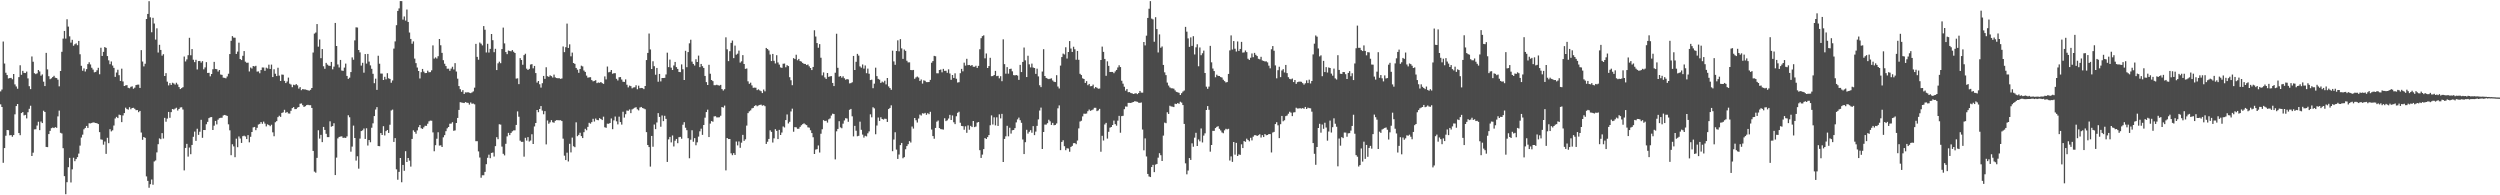 <?xml version="1.0" encoding="UTF-8"?>
<svg xmlns="http://www.w3.org/2000/svg" width="1920" height="150">
  <path d="M0 70.172h1v9.963H0zM1 68.762h1v13.409H1zM2 31.903h1v93.131H2zM3 48.786h1v64.939H3zM4 55.854h1v48.396H4zM5 57.648h1v42.195H5zM6 60.282h1v39.729H6zM7 59.959h1v43.968H7zM8 59.810h1v43.943H8zM9 60.857h1v44.179H9zM10 56.851h1v46.878H10zM11 64.826h1v22.974H11zM12 66.397h1v15.064H12zM13 68.152h1v11.705H13zM14 59.215h1v42.955H14zM15 50.141h1v53.687H15zM16 57.427h1v29.393H16zM17 54.444h1v31.642H17zM18 55.958h1v32.658H18zM19 56.109h1v32.084H19zM20 54.997h1v35.914H20zM21 60.192h1v26.039H21zM22 66.220h1v17.339H22zM23 68.445h1v12.781H23zM24 43.363h1v76.436H24zM25 47.391h1v69.870H25zM26 56.238h1v43.160H26zM27 56.911h1v42.372H27zM28 56.315h1v40.113H28zM29 53.755h1v39.761H29zM30 54.883h1v45.068H30zM31 58.109h1v35.204H31zM32 57.163h1v37.361H32zM33 62.734h1v22.288H33zM34 66.121h1v19.882H34zM35 40.625h1v72.211H35zM36 53.279h1v59.708H36zM37 58.499h1v44.469H37zM38 60.807h1v39.683H38zM39 60.146h1v38.323H39zM40 59.201h1v38.740H40zM41 58.221h1v40.128H41zM42 59.695h1v37.927H42zM43 59.978h1v38.163H43zM44 61.169h1v28.223H44zM45 66.291h1v18.633H45zM46 54.506h1v47.476H46zM47 39.798h1v62.684H47zM48 29.657h1v84.163H48zM49 23.741h1v111.540H49zM50 29.628h1v119.504H50zM51 14.783h1v125.141H51zM52 20.417h1v107.977H52zM53 27.892h1v93.337H53zM54 32.699h1v107.434H54zM55 30.546h1v99.493H55zM56 35.110h1v86.033H56zM57 33.991h1v89.804H57zM58 33.354h1v88.793H58zM59 34.724h1v85.961H59zM60 31.425h1v86.520H60zM61 41.666h1v70.146H61zM62 50.514h1v55.128H62zM63 54.305h1v49.107H63zM64 52.551h1v46.800H64zM65 54.949h1v43.304H65zM66 53.119h1v43.595H66zM67 49.258h1v48.992H67zM68 47.803h1v46.878H68zM69 49.489h1v45.307H69zM70 52.021h1v42.410H70zM71 53.451h1v40.554H71zM72 55.571h1v38.570H72zM73 55.231h1v39.241H73zM74 53.986h1v40.677H74zM75 52.093h1v43.182H75zM76 57.060h1v44.440H76zM77 36.677h1v70.356H77zM78 42.949h1v64.389H78zM79 39.857h1v71.242H79zM80 36.161h1v72.562H80zM81 36.743h1v81.434H81zM82 43.052h1v62.792H82zM83 46.323h1v63.635H83zM84 49.288h1v49.932H84zM85 47.181h1v53.749H85zM86 50.348h1v49.742H86zM87 52.118h1v44.298H87zM88 59.053h1v31.948H88zM89 55.706h1v34.048H89zM90 53.551h1v37.116H90zM91 57.732h1v30.330H91zM92 62.139h1v26.293H92zM93 52.739h1v41.036H93zM94 62.560h1v26.125H94zM95 66.037h1v20.804H95zM96 65.603h1v17.108H96zM97 65.363h1v18.406H97zM98 67.413h1v16.807H98zM99 67.765h1v14.575H99zM100 66.687h1v17.247H100zM101 66.315h1v16.633H101zM102 68.168h1v14.637H102zM103 67.315h1v16.248H103zM104 65.316h1v19.328H104zM105 65.016h1v19.529H105zM106 64.981h1v21.198H106zM107 67.513h1v17.663H107zM108 38.504h1v63.271H108zM109 47.265h1v60.077H109zM110 51.015h1v54.198H110zM111 48.938h1v56.930H111zM112 14.568h1v120.906H112zM113 10.692h1v128.225H113zM114 0.936h1v143.242H114zM115 13.314h1v128.160H115zM116 24.766h1v113.141H116zM117 13.670h1v128.210H117zM118 18.084h1v105.940H118zM119 30.429h1v92.789H119zM120 21.769h1v95.256H120zM121 40.327h1v70.442H121zM122 34.423h1v71.868H122zM123 38.372h1v68.544H123zM124 42.744h1v59.478H124zM125 41.638h1v64.730H125zM126 58.392h1v32.109H126zM127 56.158h1v37.329H127zM128 62.744h1v28.323H128zM129 65.611h1v20.353H129zM130 63.842h1v26.616H130zM131 65.239h1v20.863H131zM132 63.519h1v20.190H132zM133 64.104h1v20.010H133zM134 64.996h1v18.435H134zM135 63.547h1v19.201H135zM136 64.851h1v20.034H136zM137 66.848h1v16.880H137zM138 68.406h1v14.122H138zM139 67.689h1v14.695H139zM140 66.953h1v17.161H140zM141 43.393h1v87.497H141zM142 47.215h1v66.422H142zM143 45.596h1v64.894H143zM144 42.406h1v77.863H144zM145 29.011h1v84.311H145zM146 42.469h1v75.966H146zM147 37.679h1v73.640H147zM148 45.884h1v59.196H148zM149 47.714h1v53.368H149zM150 45.937h1v62.270H150zM151 53.330h1v45.528H151zM152 46.905h1v56.669H152zM153 46.820h1v54.367H153zM154 48.065h1v43.943H154zM155 46.935h1v58.920H155zM156 53.227h1v46.605H156zM157 51.786h1v48.100H157zM158 47.742h1v47.694H158zM159 55.993h1v37.611H159zM160 55.910h1v34.817H160zM161 58.641h1v31.415H161zM162 56.836h1v33.061H162zM163 53.202h1v46.651H163zM164 47.497h1v49.024H164zM165 52.918h1v39.957H165zM166 53.152h1v42.404H166zM167 54.926h1v36.996H167zM168 53.785h1v36.984H168zM169 57.230h1v33.257H169zM170 57.490h1v32.949H170zM171 59.654h1v29.023H171zM172 59.801h1v28.471H172zM173 60.149h1v28.440H173zM174 58.729h1v30.326H174zM175 56.639h1v38.835H175zM176 41.498h1v58.587H176zM177 31.321h1v87.859H177zM178 27.734h1v83.073H178zM179 28.902h1v83.516H179zM180 28.980h1v91.726H180zM181 41.420h1v65.084H181zM182 39.605h1v73.433H182zM183 32.785h1v72.031H183zM184 45.298h1v61.088H184zM185 46.134h1v63.643H185zM186 42.878h1v61.723H186zM187 39.216h1v64.975H187zM188 47.380h1v57.451H188zM189 48.220h1v58.588H189zM190 48.134h1v55.656H190zM191 54.860h1v54.462H191zM192 51.869h1v53.190H192zM193 52.627h1v48.766H193zM194 50.698h1v47.154H194zM195 51.051h1v46.409H195zM196 50.520h1v49.487H196zM197 54.967h1v43.189H197zM198 54.854h1v40.778H198zM199 56.255h1v38.857H199zM200 53.786h1v39.946H200zM201 51.811h1v43.291H201zM202 51.867h1v41.518H202zM203 54.383h1v40.565H203zM204 51.973h1v45.096H204zM205 52.577h1v42.934H205zM206 49.670h1v46.379H206zM207 52.940h1v44.002H207zM208 49.603h1v46.205H208zM209 59.208h1v42.405H209zM210 53.221h1v51.408H210zM211 56.606h1v37.294H211zM212 58.409h1v34.618H212zM213 52.004h1v37.946H213zM214 58.087h1v30.800H214zM215 62.143h1v27.598H215zM216 57.248h1v29.504H216zM217 57.419h1v28.872H217zM218 62.130h1v22.176H218zM219 63.774h1v22.857H219zM220 62.550h1v23.392H220zM221 59.621h1v27.510H221zM222 64.243h1v23.004H222zM223 64.923h1v20.155H223zM224 66.979h1v16.089H224zM225 65.079h1v17.187H225zM226 65.458h1v18.361H226zM227 64.584h1v19.178H227zM228 65.554h1v17.063H228zM229 68.047h1v14.144H229zM230 66.928h1v12.716H230zM231 69.266h1v10.213H231zM232 68.399h1v12.419H232zM233 68.678h1v13.467H233zM234 68.729h1v12.808H234zM235 69.003h1v11.750H235zM236 69.337h1v11.171H236zM237 69.638h1v11.169H237zM238 68.974h1v11.811H238zM239 67.569h1v15.320H239zM240 40.322h1v75.610H240zM241 25.809h1v105.969H241zM242 24.991h1v107.633H242zM243 18.474h1v102.780H243zM244 35.853h1v64.182H244zM245 30.301h1v76.123H245zM246 44.720h1v58.849H246zM247 37.685h1v71.492H247zM248 50.873h1v46.625H248zM249 52.843h1v46.927H249zM250 48.259h1v54.514H250zM251 49.601h1v55.704H251zM252 50.443h1v54.864H252zM253 50.583h1v42.610H253zM254 47.545h1v49.727H254zM255 53.249h1v43.567H255zM256 51.146h1v43.531H256zM257 17.615h1v116.848H257zM258 35.324h1v85.710H258zM259 49.510h1v56.784H259zM260 51.795h1v53.370H260zM261 46.039h1v58.793H261zM262 54.157h1v50.558H262zM263 54.421h1v51.474H263zM264 51.913h1v53.822H264zM265 48.864h1v57.088H265zM266 58.300h1v46.474H266zM267 60.582h1v27.918H267zM268 59.663h1v30.399H268zM269 55.372h1v61.127H269zM270 44.081h1v68.532H270zM271 45.882h1v50.587H271zM272 31.017h1v74.963H272zM273 20.980h1v102.384H273zM274 21.160h1v98.854H274zM275 38.388h1v91.155H275zM276 40.227h1v66.200H276zM277 50.368h1v50.283H277zM278 48.213h1v51.888H278zM279 55.833h1v42.897H279zM280 41.530h1v65.194H280zM281 48.863h1v49.622H281zM282 41.438h1v70.331H282zM283 47.301h1v60.254H283zM284 50.207h1v59.054H284zM285 52.831h1v45.283H285zM286 56.655h1v38.044H286zM287 63.878h1v25.277H287zM288 60.442h1v23.682H288zM289 69.000h1v13.296H289zM290 42.815h1v69.338H290zM291 48.929h1v63.377H291zM292 56.459h1v45.756H292zM293 56.545h1v47.111H293zM294 61.434h1v35.506H294zM295 59.007h1v45.037H295zM296 60.919h1v39.774H296zM297 56.222h1v43.607H297zM298 60.126h1v41.943H298zM299 60.615h1v35.206H299zM300 63.550h1v21.304H300zM301 61.820h1v22.373H301zM302 37.318h1v71.708H302zM303 31.819h1v74.291H303zM304 19.347h1v110.725H304zM305 8.389h1v129.648H305zM306 6.465h1v125.520H306zM307 0.841h1v120.506H307zM308 0.895h1v139.084H308zM309 15.072h1v111.588H309zM310 12.644h1v118.513H310zM311 15.844h1v100.258H311zM312 7.324h1v117.102H312zM313 16.853h1v104.509H313zM314 25.009h1v98.354H314zM315 29.903h1v98.068H315zM316 33.578h1v73.111H316zM317 31.794h1v68.306H317zM318 44.999h1v56.260H318zM319 48.495h1v54.211H319zM320 51.841h1v48.281H320zM321 54.529h1v43.154H321zM322 60.270h1v35.708H322zM323 55.453h1v43.062H323zM324 52.957h1v46.087H324zM325 54.994h1v42.808H325zM326 56.159h1v40.384H326zM327 56.063h1v40.592H327zM328 54.289h1v40.759H328zM329 55.477h1v37.717H329zM330 55.395h1v37.245H330zM331 54.006h1v38.724H331zM332 34.844h1v66.845H332zM333 44.991h1v71.180H333zM334 44.089h1v67.442H334zM335 44.966h1v61.559H335zM336 43.166h1v58.437H336zM337 29.952h1v81.894H337zM338 34.740h1v76.888H338zM339 40.587h1v72.334H339zM340 46.212h1v59.266H340zM341 48.965h1v54.812H341zM342 50.753h1v49.986H342zM343 52.787h1v45.796H343zM344 52.715h1v44.796H344zM345 54.354h1v40.659H345zM346 52.678h1v42.253H346zM347 51.234h1v42.616H347zM348 53.366h1v47.069H348zM349 48.461h1v51.675H349zM350 54.919h1v39.522H350zM351 60.422h1v30.165H351zM352 66.118h1v18.326H352zM353 68.514h1v9.978H353zM354 70.510h1v8.236H354zM355 69.243h1v9.704H355zM356 72.134h1v7.041H356zM357 70.918h1v7.447H357zM358 70.993h1v7.865H358zM359 70.806h1v8.188H359zM360 71.238h1v9.086H360zM361 71.535h1v7.142H361zM362 70.971h1v8.680H362zM363 70.178h1v9.355H363zM364 67.320h1v12.807H364zM365 33.691h1v74.736H365zM366 43.678h1v64.751H366zM367 45.855h1v70.415H367zM368 32.673h1v88.338H368zM369 33.541h1v102.955H369zM370 34.854h1v99.767H370zM371 20.020h1v114.592H371zM372 22.819h1v109.175H372zM373 40.269h1v85.850H373zM374 33.652h1v87.523H374zM375 40.356h1v78.417H375zM376 37.553h1v83.967H376zM377 26.136h1v91.297H377zM378 30.865h1v86.284H378zM379 40.101h1v80.100H379zM380 37.477h1v74.760H380zM381 53.813h1v51.579H381zM382 48.635h1v58.251H382zM383 47.349h1v48.088H383zM384 48.554h1v47.123H384zM385 37.688h1v74.920H385zM386 21.202h1v96.901H386zM387 33.313h1v86.017H387zM388 39.962h1v70.453H388zM389 41.556h1v63.197H389zM390 38.813h1v63.239H390zM391 39.103h1v64.674H391zM392 39.440h1v62.647H392zM393 38.447h1v62.400H393zM394 39.717h1v60.426H394zM395 40.706h1v59.372H395zM396 60.373h1v35.598H396zM397 60.179h1v25.372H397zM398 64.602h1v25.075H398zM399 44.657h1v63.353H399zM400 46.068h1v62.910H400zM401 49.719h1v59.191H401zM402 42.340h1v77.981H402zM403 41.254h1v64.588H403zM404 52.751h1v55.233H404zM405 53.736h1v51.592H405zM406 52.872h1v55.805H406zM407 49.536h1v58.376H407zM408 49.278h1v53.849H408zM409 52.488h1v58.089H409zM410 50.630h1v46.497H410zM411 56.129h1v38.353H411zM412 63.424h1v21.050H412zM413 62.183h1v23.991H413zM414 64.699h1v19.037H414zM415 67.277h1v14.170H415zM416 63.917h1v21.006H416zM417 58.310h1v29.431H417zM418 60.594h1v24.773H418zM419 51.655h1v59.252H419zM420 58.533h1v33.981H420zM421 59.014h1v36.005H421zM422 57.832h1v36.128H422zM423 58.454h1v33.795H423zM424 59.520h1v34.373H424zM425 57.301h1v36.951H425zM426 59.456h1v33.308H426zM427 59.953h1v32.309H427zM428 60.129h1v32.199H428zM429 60.034h1v32.364H429zM430 60.595h1v31.740H430zM431 60.286h1v32.700H431zM432 35.664h1v70.847H432zM433 40.017h1v79.530H433zM434 36.262h1v86.673H434zM435 18.121h1v99.132H435zM436 36.832h1v87.195H436zM437 34.025h1v76.400H437zM438 43.283h1v73.749H438zM439 40.410h1v65.251H439zM440 48.368h1v63.989H440zM441 49.049h1v64.008H441zM442 52.176h1v41.796H442zM443 53.488h1v51.092H443zM444 55.924h1v47.668H444zM445 53.000h1v48.961H445zM446 50.438h1v54.104H446zM447 50.972h1v55.078H447zM448 54.188h1v47.361H448zM449 55.240h1v43.658H449zM450 58.059h1v42.001H450zM451 59.670h1v37.786H451zM452 59.402h1v34.906H452zM453 59.311h1v35.666H453zM454 61.510h1v32.269H454zM455 62.469h1v28.774H455zM456 62.116h1v31.240H456zM457 61.613h1v29.402H457zM458 63.828h1v28.299H458zM459 63.331h1v29.020H459zM460 63.577h1v27.163H460zM461 62.975h1v28.408H461zM462 63.845h1v28.359H462zM463 64.391h1v25.214H463zM464 58.679h1v39.053H464zM465 60.996h1v37.154H465zM466 51.073h1v43.895H466zM467 55.541h1v39.530H467zM468 55.206h1v39.275H468zM469 53.765h1v37.199H469zM470 56.635h1v42.589H470zM471 56.208h1v36.253H471zM472 56.194h1v33.306H472zM473 60.530h1v32.635H473zM474 61.779h1v33.772H474zM475 59.341h1v30.240H475zM476 59.177h1v34.566H476zM477 61.095h1v34.599H477zM478 62.771h1v23.055H478zM479 62.931h1v27.372H479zM480 60.977h1v26.711H480zM481 65.085h1v19.814H481zM482 67.124h1v17.985H482zM483 65.745h1v18.322H483zM484 66.132h1v20.747H484zM485 67.823h1v16.218H485zM486 67.172h1v16.258H486zM487 67.000h1v15.728H487zM488 65.479h1v16.826H488zM489 68.552h1v15.399H489zM490 65.781h1v19.018H490zM491 67.756h1v14.853H491zM492 67.536h1v14.611H492zM493 67.703h1v15.293H493zM494 68.460h1v14.877H494zM495 66.027h1v17.912H495zM496 46.148h1v55.307H496zM497 40.664h1v70.680H497zM498 25.772h1v87.170H498zM499 37.970h1v89.985H499zM500 53.000h1v51.379H500zM501 47.040h1v65.668H501zM502 50.833h1v44.783H502zM503 57.379h1v41.781H503zM504 52.154h1v41.921H504zM505 62.792h1v24.092H505zM506 56.804h1v33.019H506zM507 62.503h1v34.851H507zM508 59.900h1v28.771H508zM509 59.918h1v33.090H509zM510 59.778h1v29.181H510zM511 57.181h1v34.113H511zM512 40.462h1v83.898H512zM513 51.549h1v55.498H513zM514 45.751h1v59.428H514zM515 51.981h1v57.374H515zM516 53.749h1v50.285H516zM517 50.260h1v62.242H517zM518 47.540h1v60.559H518zM519 51.573h1v55.135H519zM520 52.941h1v57.060H520zM521 55.259h1v50.126H521zM522 55.382h1v49.735H522zM523 49.473h1v57.072H523zM524 53.197h1v42.578H524zM525 61.426h1v32.439H525zM526 38.991h1v59.103H526zM527 51.632h1v48.340H527zM528 39.969h1v66.178H528zM529 33.300h1v88.250H529zM530 30.501h1v76.816H530zM531 47.334h1v52.687H531zM532 49.121h1v59.740H532zM533 50.313h1v55.760H533zM534 45.532h1v66.013H534zM535 47.609h1v61.720H535zM536 42.699h1v62.200H536zM537 51.551h1v49.288H537zM538 49.125h1v49.669H538zM539 50.853h1v52.710H539zM540 52.176h1v43.842H540zM541 58.337h1v32.040H541zM542 63.087h1v22.994H542zM543 65.271h1v18.947H543zM544 49.754h1v55.506H544zM545 56.639h1v38.300H545zM546 61.452h1v31.548H546zM547 62.291h1v31.180H547zM548 65.439h1v23.954H548zM549 65.448h1v23.781H549zM550 65.101h1v25.057H550zM551 65.504h1v24.675H551zM552 65.743h1v24.324H552zM553 65.183h1v23.687H553zM554 68.396h1v13.802H554zM555 69.541h1v13.073H555zM556 68.491h1v12.635H556zM557 28.682h1v102.178H557zM558 37.900h1v68.064H558zM559 46.946h1v59.846H559zM560 39.325h1v67.420H560zM561 32.920h1v84.847H561zM562 31.103h1v88.092H562zM563 44.637h1v72.970H563zM564 35.003h1v83.981H564zM565 42.007h1v66.695H565zM566 41.209h1v70.453H566zM567 38.882h1v69.765H567zM568 48.095h1v65.404H568zM569 47.120h1v62.427H569zM570 42.328h1v61.265H570zM571 49.162h1v59.020H571zM572 52.887h1v54.107H572zM573 52.594h1v43.872H573zM574 62.479h1v24.403H574zM575 64.349h1v21.175H575zM576 63.479h1v21.287H576zM577 65.578h1v17.653H577zM578 67.430h1v15.422H578zM579 67.256h1v14.184H579zM580 67.362h1v13.405H580zM581 69.212h1v12.379H581zM582 68.611h1v12.402H582zM583 69.451h1v11.136H583zM584 70.062h1v10.292H584zM585 71.494h1v9.674H585zM586 68.774h1v12.000H586zM587 70.125h1v11.458H587zM588 36.825h1v73.708H588zM589 37.627h1v71.246H589zM590 38.750h1v67.945H590zM591 41.870h1v58.219H591zM592 46.886h1v54.370H592zM593 41.422h1v68.059H593zM594 46.701h1v59.550H594zM595 48.756h1v50.490H595zM596 42.415h1v58.077H596zM597 47.972h1v58.834H597zM598 49.600h1v50.135H598zM599 51.754h1v51.927H599zM600 52.106h1v49.677H600zM601 48.927h1v48.210H601zM602 48.791h1v49.123H602zM603 51.637h1v40.575H603zM604 50.053h1v37.865H604zM605 50.737h1v44.096H605zM606 59.285h1v34.272H606zM607 61.622h1v23.968H607zM608 65.456h1v17.996H608zM609 44.623h1v56.552H609zM610 45.385h1v52.277H610zM611 42.053h1v55.761H611zM612 46.294h1v52.608H612zM613 45.257h1v53.599H613zM614 46.901h1v50.529H614zM615 47.303h1v48.908H615zM616 48.347h1v46.963H616zM617 49.062h1v45.632H617zM618 49.078h1v46.467H618zM619 49.972h1v46.109H619zM620 49.508h1v48.307H620zM621 50.957h1v47.113H621zM622 52.203h1v47.854H622zM623 53.809h1v48.407H623zM624 51.399h1v54.034H624zM625 23.246h1v95.037H625zM626 28.079h1v86.831H626zM627 33.071h1v81.440H627zM628 36.684h1v75.018H628zM629 33.919h1v83.249H629zM630 44.357h1v58.362H630zM631 57.929h1v41.355H631zM632 55.612h1v36.632H632zM633 59.446h1v33.547H633zM634 60.628h1v32.071H634zM635 56.068h1v38.097H635zM636 59.047h1v32.613H636zM637 58.614h1v32.309H637zM638 58.473h1v30.230H638zM639 63.699h1v23.582H639zM640 66.107h1v21.492H640zM641 55.882h1v66.529H641zM642 25.899h1v74.966H642zM643 52.069h1v46.933H643zM644 58.858h1v34.245H644zM645 58.376h1v39.442H645zM646 59.668h1v38.818H646zM647 58.555h1v36.435H647zM648 60.117h1v32.414H648zM649 61.223h1v29.559H649zM650 60.730h1v30.322H650zM651 61.010h1v32.519H651zM652 64.052h1v20.265H652zM653 63.839h1v19.815H653zM654 63.186h1v26.150H654zM655 42.940h1v61.829H655zM656 53.779h1v42.889H656zM657 47.464h1v52.940H657zM658 41.374h1v63.275H658zM659 42.707h1v61.578H659zM660 51.013h1v42.410H660zM661 51.991h1v47.717H661zM662 49.512h1v53.861H662zM663 52.675h1v52.981H663zM664 50.263h1v54.013H664zM665 56.240h1v48.493H665zM666 52.705h1v49.683H666zM667 56.606h1v44.296H667zM668 61.467h1v26.337H668zM669 61.168h1v28.943H669zM670 67.725h1v14.660H670zM671 64.273h1v18.971H671zM672 51.978h1v51.142H672zM673 58.477h1v37.950H673zM674 60.577h1v29.715H674zM675 61.162h1v31.718H675zM676 63.690h1v26.367H676zM677 62.661h1v28.732H677zM678 63.346h1v28.507H678zM679 61.983h1v29.175H679zM680 64.843h1v26.423H680zM681 59.917h1v33.745H681zM682 66.364h1v17.405H682zM683 67.649h1v15.222H683zM684 68.979h1v11.917H684zM685 38.912h1v77.188H685zM686 47.157h1v60.024H686zM687 49.775h1v51.805H687zM688 39.151h1v75.763H688zM689 30.957h1v91.084H689zM690 39.419h1v79.281H690zM691 30.078h1v81.361H691zM692 37.152h1v72.621H692zM693 45.201h1v76.332H693zM694 38.044h1v82.634H694zM695 39.044h1v75.592H695zM696 46.661h1v65.531H696zM697 47.901h1v62.851H697zM698 47.847h1v60.543H698zM699 53.785h1v55.677H699zM700 53.916h1v43.275H700zM701 53.722h1v45.053H701zM702 60.540h1v30.070H702zM703 59.425h1v32.962H703zM704 58.752h1v35.374H704zM705 59.525h1v31.526H705zM706 62.171h1v25.852H706zM707 61.038h1v27.715H707zM708 64.209h1v22.756H708zM709 61.696h1v25.601H709zM710 62.066h1v24.593H710zM711 63.060h1v25.112H711zM712 63.099h1v23.847H712zM713 62.987h1v24.693H713zM714 61.323h1v24.541H714zM715 48.189h1v51.284H715zM716 46.897h1v57.624H716zM717 42.899h1v63.630H717zM718 43.221h1v55.057H718zM719 56.243h1v37.192H719zM720 56.303h1v36.279H720zM721 53.762h1v44.576H721zM722 53.399h1v45.772H722zM723 55.569h1v43.761H723zM724 52.892h1v46.649H724zM725 54.437h1v36.415H725zM726 54.331h1v38.682H726zM727 55.909h1v36.528H727zM728 53.240h1v37.813H728zM729 56.441h1v31.763H729zM730 61.274h1v30.905H730zM731 57.587h1v31.104H731zM732 59.852h1v34.031H732zM733 56.340h1v38.991H733zM734 60.459h1v28.834H734zM735 63.410h1v23.227H735zM736 63.148h1v22.647H736zM737 56.201h1v38.057H737zM738 52.895h1v43.804H738zM739 54.792h1v42.126H739zM740 48.137h1v51.479H740zM741 50.405h1v46.624H741zM742 45.137h1v56.838H742zM743 50.037h1v46.248H743zM744 49.877h1v49.779H744zM745 50.524h1v46.139H745zM746 49.936h1v47.645H746zM747 51.246h1v41.696H747zM748 51.316h1v46.332H748zM749 50.483h1v46.699H749zM750 52.150h1v42.023H750zM751 50.603h1v43.116H751zM752 37.848h1v77.516H752zM753 29.318h1v91.958H753zM754 27.743h1v90.967H754zM755 27.128h1v87.392H755zM756 44.819h1v61.194H756zM757 41.065h1v65.684H757zM758 52.199h1v53.137H758zM759 50.737h1v52.985H759zM760 44.385h1v51.805H760zM761 58.521h1v30.117H761zM762 58.434h1v37.197H762zM763 57.602h1v32.491H763zM764 54.437h1v41.855H764zM765 58.495h1v31.604H765zM766 58.217h1v38.519H766zM767 60.145h1v27.664H767zM768 58.525h1v32.402H768zM769 62.355h1v25.092H769zM770 30.191h1v94.208H770zM771 49.276h1v57.443H771zM772 56.575h1v48.136H772zM773 51.572h1v45.036H773zM774 56.577h1v48.125H774zM775 52.995h1v45.092H775zM776 52.737h1v49.884H776zM777 54.795h1v45.228H777zM778 57.724h1v42.102H778zM779 57.888h1v40.538H779zM780 57.579h1v36.414H780zM781 58.039h1v33.662H781zM782 61.343h1v28.967H782zM783 49.814h1v42.516H783zM784 55.335h1v38.989H784zM785 47.583h1v59.527H785zM786 36.500h1v81.828H786zM787 46.359h1v62.834H787zM788 59.200h1v40.501H788zM789 42.797h1v59.789H789zM790 49.417h1v51.813H790zM791 51.787h1v48.228H791zM792 48.853h1v53.072H792zM793 51.865h1v45.005H793zM794 52.210h1v51.576H794zM795 56.740h1v44.326H795zM796 52.750h1v43.926H796zM797 58.658h1v33.058H797zM798 65.461h1v19.439H798zM799 66.941h1v15.707H799zM800 54.925h1v59.505H800zM801 37.803h1v63.555H801zM802 58.379h1v37.322H802zM803 59.836h1v35.850H803zM804 60.358h1v34.242H804zM805 60.758h1v31.185H805zM806 60.480h1v32.713H806zM807 60.157h1v35.785H807zM808 61.790h1v32.571H808zM809 62.776h1v33.410H809zM810 63.002h1v32.941H810zM811 57.740h1v37.097H811zM812 66.482h1v16.735H812zM813 67.958h1v12.969H813zM814 50.379h1v64.919H814zM815 43.833h1v65.151H815zM816 41.180h1v66.556H816zM817 41.815h1v70.460H817zM818 36.288h1v79.057H818zM819 44.944h1v68.936H819zM820 39.928h1v74.158H820zM821 31.547h1v84.976H821zM822 37.294h1v75.546H822zM823 39.874h1v72.128H823zM824 35.907h1v74.093H824zM825 37.852h1v72.021H825zM826 45.866h1v64.893H826zM827 39.131h1v68.787H827zM828 45.951h1v52.647H828zM829 56.698h1v36.639H829zM830 57.656h1v35.060H830zM831 60.155h1v29.221H831zM832 60.695h1v26.602H832zM833 63.687h1v23.724H833zM834 62.331h1v24.887H834zM835 65.417h1v19.997H835zM836 64.455h1v19.655H836zM837 66.227h1v18.920H837zM838 66.098h1v18.553H838zM839 64.991h1v19.115H839zM840 67.881h1v14.886H840zM841 66.819h1v15.953H841zM842 67.410h1v17.928H842zM843 68.163h1v16.602H843zM844 67.990h1v15.622H844zM845 46.058h1v70.458H845zM846 35.777h1v68.542H846zM847 39.859h1v68.065H847zM848 45.281h1v50.332H848zM849 58.238h1v36.123H849zM850 47.087h1v59.333H850zM851 50.611h1v50.620H851zM852 55.292h1v42.778H852zM853 55.221h1v42.304H853zM854 55.251h1v40.750H854zM855 56.205h1v36.425H855zM856 54.818h1v40.530H856zM857 53.685h1v42.817H857zM858 51.810h1v40.842H858zM859 50.106h1v38.891H859zM860 51.485h1v50.467H860zM861 61.983h1v27.187H861zM862 64.237h1v24.702H862zM863 66.624h1v17.221H863zM864 69.615h1v12.164H864zM865 68.406h1v13.503H865zM866 70.799h1v8.201H866zM867 70.729h1v8.254H867zM868 71.481h1v7.604H868zM869 71.657h1v6.967H869zM870 72.169h1v6.166H870zM871 71.838h1v5.872H871zM872 71.586h1v6.323H872zM873 72.304h1v5.902H873zM874 71.473h1v7.386H874zM875 69.838h1v9.162H875zM876 71.124h1v7.592H876zM877 71.159h1v28.329H877zM878 32.237h1v83.193H878zM879 34.845h1v71.452H879zM880 27.373h1v92.796H880zM881 13.754h1v119.842H881zM882 6.685h1v128.818H882zM883 0.854h1v135.130H883zM884 14.283h1v114.022H884zM885 14.898h1v111.734H885zM886 32.040h1v100.138H886zM887 13.204h1v113.204H887zM888 22.324h1v103.555H888zM889 40.278h1v80.805H889zM890 26.426h1v91.247H890zM891 36.662h1v82.556H891zM892 35.706h1v87.922H892zM893 49.847h1v54.300H893zM894 55.537h1v38.644H894zM895 57.678h1v36.921H895zM896 63.432h1v22.793H896zM897 65.667h1v21.857H897zM898 67.147h1v14.050H898zM899 67.778h1v13.967H899zM900 67.857h1v14.057H900zM901 68.077h1v14.126H901zM902 69.449h1v10.229H902zM903 70.563h1v9.358H903zM904 70.877h1v8.262H904zM905 71.291h1v8.436H905zM906 72.951h1v5.188H906zM907 71.580h1v7.230H907zM908 70.304h1v10.363H908zM909 69.513h1v25.643H909zM910 20.628h1v104.815H910zM911 24.341h1v109.536H911zM912 29.493h1v101.481H912zM913 36.007h1v85.380H913zM914 28.716h1v94.129H914zM915 35.214h1v74.876H915zM916 27.811h1v84.883H916zM917 41.820h1v63.920H917zM918 36.328h1v65.674H918zM919 33.974h1v78.166H919zM920 50.886h1v56.211H920zM921 36.476h1v72.042H921zM922 42.408h1v56.270H922zM923 40.883h1v68.535H923zM924 38.883h1v65.266H924zM925 56.074h1v46.344H925zM926 66.553h1v17.928H926zM927 68.194h1v13.243H927zM928 66.529h1v17.797H928zM929 35.224h1v81.279H929zM930 47.850h1v63.504H930zM931 52.622h1v47.858H931zM932 54.566h1v45.920H932zM933 59.347h1v38.991H933zM934 57.335h1v40.088H934zM935 58.258h1v38.649H935zM936 58.369h1v40.544H936zM937 59.199h1v40.977H937zM938 59.572h1v42.159H938zM939 61.251h1v41.108H939zM940 62.327h1v37.761H940zM941 63.309h1v35.620H941zM942 63.016h1v36.350H942zM943 56.772h1v42.127H943zM944 38.709h1v84.578H944zM945 27.211h1v92.903H945zM946 38.040h1v86.254H946zM947 31.539h1v77.502H947zM948 37.435h1v81.357H948zM949 39.564h1v70.161H949zM950 31.846h1v87.971H950zM951 39.107h1v79.450H951zM952 37.557h1v81.358H952zM953 32.131h1v78.725H953zM954 40.382h1v73.315H954zM955 40.239h1v68.083H955zM956 38.744h1v70.159H956zM957 40.024h1v66.476H957zM958 45.087h1v62.454H958zM959 46.019h1v62.537H959zM960 44.326h1v61.494H960zM961 41.060h1v66.786H961zM962 43.915h1v61.043H962zM963 40.627h1v63.188H963zM964 42.084h1v61.758H964zM965 43.037h1v61.430H965zM966 45.137h1v58.686H966zM967 45.591h1v57.537H967zM968 43.627h1v62.001H968zM969 46.423h1v57.376H969zM970 46.778h1v58.510H970zM971 47.220h1v55.728H971zM972 47.098h1v56.773H972zM973 47.935h1v55.739H973zM974 50.435h1v52.485H974zM975 52.491h1v50.534H975zM976 37.840h1v79.262H976zM977 35.398h1v66.374H977zM978 38.945h1v62.313H978zM979 50.247h1v45.056H979zM980 60.166h1v33.677H980zM981 53.912h1v42.333H981zM982 51.251h1v54.815H982zM983 59.254h1v36.133H983zM984 54.134h1v34.915H984zM985 53.095h1v40.063H985zM986 55.669h1v36.720H986zM987 49.887h1v39.287H987zM988 56.162h1v32.574H988zM989 59.280h1v28.063H989zM990 60.551h1v25.250H990zM991 60.923h1v25.610H991zM992 60.312h1v28.894H992zM993 63.052h1v23.323H993zM994 61.450h1v24.709H994zM995 64.387h1v18.361H995zM996 63.071h1v20.283H996zM997 62.701h1v20.604H997zM998 62.655h1v20.445H998zM999 62.798h1v20.616H999zM1000 63.824h1v19.171H1000zM1001 64.999h1v18.584H1001zM1002 63.960h1v18.172H1002zM1003 61.690h1v22.013H1003zM1004 63.789h1v18.921H1004zM1005 61.178h1v21.892H1005zM1006 64.079h1v19.116H1006zM1007 62.218h1v23.553H1007zM1008 41.776h1v68.092H1008zM1009 33.552h1v84.556H1009zM1010 27.248h1v99.313H1010zM1011 28.164h1v84.750H1011zM1012 37.217h1v61.078H1012zM1013 43.321h1v51.765H1013zM1014 42.482h1v59.394H1014zM1015 58.532h1v37.116H1015zM1016 46.763h1v52.165H1016zM1017 55.328h1v38.942H1017zM1018 51.570h1v46.361H1018zM1019 55.691h1v52.360H1019zM1020 51.806h1v49.219H1020zM1021 52.241h1v40.360H1021zM1022 56.512h1v45.262H1022zM1023 58.092h1v39.611H1023zM1024 52.674h1v38.205H1024zM1025 60.212h1v34.802H1025zM1026 61.095h1v36.227H1026zM1027 42.373h1v85.378H1027zM1028 53.708h1v52.704H1028zM1029 56.618h1v55.266H1029zM1030 56.772h1v48.521H1030zM1031 55.315h1v50.765H1031zM1032 55.393h1v46.368H1032zM1033 56.970h1v44.843H1033zM1034 60.693h1v44.335H1034zM1035 56.029h1v46.389H1035zM1036 54.610h1v47.626H1036zM1037 58.516h1v41.790H1037zM1038 56.281h1v40.461H1038zM1039 61.483h1v26.649H1039zM1040 48.752h1v53.966H1040zM1041 37.087h1v82.049H1041zM1042 19.684h1v100.677H1042zM1043 36.687h1v91.237H1043zM1044 36.715h1v90.032H1044zM1045 38.496h1v75.512H1045zM1046 39.238h1v84.863H1046zM1047 34.882h1v73.912H1047zM1048 39.134h1v82.876H1048zM1049 42.506h1v68.808H1049zM1050 40.040h1v80.390H1050zM1051 40.260h1v73.349H1051zM1052 45.113h1v66.891H1052zM1053 49.586h1v64.585H1053zM1054 49.672h1v53.322H1054zM1055 58.850h1v29.154H1055zM1056 61.125h1v28.884H1056zM1057 55.041h1v36.854H1057zM1058 40.088h1v74.341H1058zM1059 59.739h1v41.403H1059zM1060 57.675h1v44.347H1060zM1061 60.180h1v39.244H1061zM1062 62.500h1v36.351H1062zM1063 57.883h1v40.365H1063zM1064 60.239h1v37.629H1064zM1065 59.947h1v39.689H1065zM1066 49.670h1v57.479H1066zM1067 48.221h1v53.397H1067zM1068 55.124h1v41.430H1068zM1069 64.826h1v21.705H1069zM1070 66.572h1v24.969H1070zM1071 48.677h1v50.194H1071zM1072 44.819h1v57.692H1072zM1073 39.909h1v77.259H1073zM1074 38.092h1v73.930H1074zM1075 49.006h1v56.363H1075zM1076 47.798h1v70.727H1076zM1077 44.504h1v61.126H1077zM1078 45.199h1v62.108H1078zM1079 40.328h1v65.897H1079zM1080 49.510h1v54.427H1080zM1081 50.995h1v53.241H1081zM1082 48.739h1v54.663H1082zM1083 49.276h1v55.719H1083zM1084 50.462h1v56.479H1084zM1085 52.200h1v49.115H1085zM1086 51.738h1v44.438H1086zM1087 57.266h1v37.982H1087zM1088 61.499h1v24.743H1088zM1089 64.729h1v19.792H1089zM1090 68.017h1v15.176H1090zM1091 64.776h1v17.866H1091zM1092 66.664h1v15.525H1092zM1093 67.573h1v12.993H1093zM1094 68.474h1v13.844H1094zM1095 66.466h1v15.468H1095zM1096 69.059h1v11.958H1096zM1097 69.673h1v12.145H1097zM1098 68.523h1v13.505H1098zM1099 69.547h1v11.321H1099zM1100 47.979h1v80.559H1100zM1101 21.935h1v105.136H1101zM1102 34.389h1v70.193H1102zM1103 34.585h1v68.789H1103zM1104 22.570h1v86.227H1104zM1105 40.684h1v64.900H1105zM1106 44.404h1v62.452H1106zM1107 47.896h1v62.864H1107zM1108 45.039h1v61.240H1108zM1109 50.146h1v58.203H1109zM1110 44.663h1v58.780H1110zM1111 47.269h1v52.147H1111zM1112 48.863h1v54.903H1112zM1113 51.435h1v46.830H1113zM1114 49.976h1v49.488H1114zM1115 53.090h1v44.002H1115zM1116 54.074h1v40.734H1116zM1117 51.206h1v43.643H1117zM1118 55.181h1v42.942H1118zM1119 53.228h1v38.502H1119zM1120 53.786h1v38.424H1120zM1121 58.499h1v31.443H1121zM1122 67.097h1v21.112H1122zM1123 46.004h1v59.869H1123zM1124 27.090h1v84.345H1124zM1125 36.439h1v58.776H1125zM1126 40.741h1v52.848H1126zM1127 41.593h1v49.948H1127zM1128 41.967h1v50.271H1128zM1129 45.486h1v46.357H1129zM1130 46.296h1v44.146H1130zM1131 46.345h1v45.782H1131zM1132 44.898h1v46.719H1132zM1133 47.411h1v45.583H1133zM1134 48.978h1v43.799H1134zM1135 50.374h1v43.229H1135zM1136 41.808h1v66.679H1136zM1137 23.158h1v96.043H1137zM1138 26.762h1v82.796H1138zM1139 33.756h1v80.395H1139zM1140 33.948h1v81.423H1140zM1141 32.341h1v85.688H1141zM1142 43.215h1v61.036H1142zM1143 56.156h1v44.543H1143zM1144 54.873h1v39.979H1144zM1145 54.701h1v38.620H1145zM1146 59.988h1v33.493H1146zM1147 56.371h1v42.374H1147zM1148 56.705h1v39.476H1148zM1149 57.777h1v34.091H1149zM1150 57.236h1v32.036H1150zM1151 60.467h1v30.148H1151zM1152 62.164h1v27.517H1152zM1153 62.710h1v27.126H1153zM1154 62.518h1v25.906H1154zM1155 63.890h1v21.019H1155zM1156 40.061h1v78.706H1156zM1157 52.515h1v53.975H1157zM1158 52.254h1v50.073H1158zM1159 49.979h1v55.230H1159zM1160 55.059h1v50.947H1160zM1161 57.563h1v43.681H1161zM1162 58.307h1v44.184H1162zM1163 56.467h1v45.598H1163zM1164 56.707h1v48.719H1164zM1165 55.563h1v42.708H1165zM1166 56.229h1v42.502H1166zM1167 59.872h1v32.778H1167zM1168 63.048h1v24.466H1168zM1169 57.192h1v33.052H1169zM1170 28.574h1v92.318H1170zM1171 39.896h1v72.561H1171zM1172 41.313h1v64.890H1172zM1173 46.431h1v64.696H1173zM1174 43.549h1v70.930H1174zM1175 45.128h1v67.355H1175zM1176 44.424h1v70.270H1176zM1177 49.260h1v62.084H1177zM1178 44.038h1v67.344H1178zM1179 50.236h1v61.777H1179zM1180 49.822h1v53.454H1180zM1181 42.616h1v64.441H1181zM1182 52.296h1v51.632H1182zM1183 54.251h1v52.014H1183zM1184 57.078h1v42.651H1184zM1185 54.429h1v37.754H1185zM1186 62.950h1v20.850H1186zM1187 49.944h1v62.077H1187zM1188 59.709h1v41.157H1188zM1189 60.914h1v34.499H1189zM1190 59.639h1v40.994H1190zM1191 60.567h1v36.278H1191zM1192 60.887h1v37.020H1192zM1193 61.497h1v35.283H1193zM1194 61.457h1v34.263H1194zM1195 62.491h1v32.833H1195zM1196 61.875h1v31.380H1196zM1197 60.046h1v33.596H1197zM1198 66.767h1v15.365H1198zM1199 66.952h1v14.818H1199zM1200 45.382h1v53.268H1200zM1201 35.426h1v77.373H1201zM1202 41.448h1v72.943H1202zM1203 32.160h1v78.050H1203zM1204 45.878h1v69.105H1204zM1205 37.559h1v75.397H1205zM1206 44.396h1v61.841H1206zM1207 38.674h1v73.917H1207zM1208 42.409h1v61.383H1208zM1209 43.779h1v61.229H1209zM1210 45.222h1v67.601H1210zM1211 46.733h1v54.716H1211zM1212 49.543h1v55.343H1212zM1213 51.603h1v50.558H1213zM1214 51.825h1v45.724H1214zM1215 54.227h1v37.148H1215zM1216 60.928h1v27.603H1216zM1217 61.923h1v27.801H1217zM1218 64.292h1v20.806H1218zM1219 62.165h1v22.210H1219zM1220 64.520h1v20.207H1220zM1221 64.771h1v21.649H1221zM1222 63.837h1v22.713H1222zM1223 65.223h1v21.610H1223zM1224 65.569h1v21.636H1224zM1225 64.477h1v22.066H1225zM1226 64.788h1v21.891H1226zM1227 64.274h1v22.076H1227zM1228 38.705h1v72.044H1228zM1229 34.444h1v72.163H1229zM1230 46.765h1v56.459H1230zM1231 47.600h1v63.178H1231zM1232 46.103h1v61.876H1232zM1233 44.019h1v70.439H1233zM1234 41.127h1v65.399H1234zM1235 55.939h1v41.537H1235zM1236 53.583h1v42.416H1236zM1237 52.719h1v39.205H1237zM1238 55.117h1v37.914H1238zM1239 56.728h1v36.006H1239zM1240 54.040h1v37.550H1240zM1241 60.123h1v30.179H1241zM1242 60.834h1v30.134H1242zM1243 60.483h1v27.994H1243zM1244 60.662h1v28.533H1244zM1245 60.321h1v31.451H1245zM1246 54.028h1v41.770H1246zM1247 59.920h1v30.356H1247zM1248 63.306h1v21.227H1248zM1249 53.791h1v44.212H1249zM1250 44.114h1v60.397H1250zM1251 48.071h1v51.812H1251zM1252 46.894h1v51.050H1252zM1253 49.572h1v47.868H1253zM1254 48.753h1v47.340H1254zM1255 51.238h1v40.893H1255zM1256 52.749h1v39.681H1256zM1257 53.651h1v37.694H1257zM1258 54.254h1v37.154H1258zM1259 54.207h1v37.497H1259zM1260 53.829h1v39.249H1260zM1261 52.814h1v39.490H1261zM1262 53.354h1v40.926H1262zM1263 52.683h1v40.773H1263zM1264 34.702h1v76.945H1264zM1265 31.458h1v84.345H1265zM1266 27.117h1v93.560H1266zM1267 31.662h1v79.885H1267zM1268 45.007h1v57.633H1268zM1269 41.272h1v63.395H1269zM1270 52.484h1v47.206H1270zM1271 53.030h1v47.292H1271zM1272 47.897h1v43.285H1272zM1273 60.696h1v27.544H1273zM1274 57.610h1v36.938H1274zM1275 60.056h1v29.871H1275zM1276 58.199h1v37.305H1276zM1277 61.286h1v25.937H1277zM1278 59.218h1v35.305H1278zM1279 60.469h1v27.667H1279zM1280 63.660h1v24.454H1280zM1281 62.230h1v28.051H1281zM1282 31.351h1v92.944H1282zM1283 46.439h1v68.661H1283zM1284 52.884h1v56.012H1284zM1285 40.155h1v72.276H1285zM1286 46.416h1v55.718H1286zM1287 52.762h1v53.772H1287zM1288 56.389h1v49.420H1288zM1289 55.940h1v49.147H1289zM1290 55.575h1v45.470H1290zM1291 54.092h1v45.423H1291zM1292 56.943h1v43.101H1292zM1293 49.530h1v51.863H1293zM1294 52.438h1v45.530H1294zM1295 60.988h1v26.566H1295zM1296 57.250h1v34.843H1296zM1297 37.569h1v84.095H1297zM1298 33.674h1v75.536H1298zM1299 35.429h1v79.329H1299zM1300 37.158h1v70.039H1300zM1301 38.662h1v79.545H1301zM1302 39.043h1v78.832H1302zM1303 42.694h1v68.336H1303zM1304 34.236h1v85.669H1304zM1305 44.815h1v64.183H1305zM1306 35.088h1v81.328H1306zM1307 47.012h1v64.158H1307zM1308 43.803h1v74.080H1308zM1309 49.301h1v60.904H1309zM1310 53.680h1v54.668H1310zM1311 55.916h1v45.579H1311zM1312 59.776h1v33.246H1312zM1313 62.710h1v23.353H1313zM1314 67.093h1v15.810H1314zM1315 67.875h1v17.540H1315zM1316 44.633h1v66.193H1316zM1317 57.510h1v40.240H1317zM1318 62.439h1v36.860H1318zM1319 60.788h1v38.801H1319zM1320 58.862h1v38.923H1320zM1321 64.365h1v29.830H1321zM1322 64.532h1v29.518H1322zM1323 64.457h1v29.083H1323zM1324 63.700h1v28.673H1324zM1325 64.427h1v27.221H1325zM1326 66.928h1v17.834H1326zM1327 67.536h1v15.175H1327zM1328 51.474h1v40.341H1328zM1329 37.318h1v95.520H1329zM1330 36.984h1v87.048H1330zM1331 41.252h1v73.368H1331zM1332 42.444h1v67.905H1332zM1333 43.060h1v72.312H1333zM1334 37.481h1v78.798H1334zM1335 40.691h1v75.915H1335zM1336 41.963h1v68.775H1336zM1337 40.960h1v71.794H1337zM1338 46.638h1v63.614H1338zM1339 41.948h1v63.569H1339zM1340 46.461h1v58.041H1340zM1341 44.858h1v58.552H1341zM1342 46.967h1v52.047H1342zM1343 54.095h1v49.103H1343zM1344 55.230h1v39.618H1344zM1345 54.620h1v36.969H1345zM1346 60.198h1v29.763H1346zM1347 60.183h1v29.633H1347zM1348 60.716h1v25.821H1348zM1349 62.865h1v26.164H1349zM1350 63.768h1v22.642H1350zM1351 65.909h1v18.205H1351zM1352 65.678h1v17.425H1352zM1353 67.135h1v16.469H1353zM1354 67.504h1v17.240H1354zM1355 67.875h1v14.590H1355zM1356 67.461h1v14.909H1356zM1357 68.978h1v15.064H1357zM1358 67.915h1v14.968H1358zM1359 28.590h1v96.489H1359zM1360 39.074h1v68.946H1360zM1361 45.204h1v62.767H1361zM1362 39.559h1v60.948H1362zM1363 52.492h1v54.684H1363zM1364 46.033h1v57.481H1364zM1365 48.629h1v54.986H1365zM1366 52.927h1v46.975H1366zM1367 50.780h1v46.155H1367zM1368 49.539h1v47.738H1368zM1369 48.405h1v43.404H1369zM1370 46.128h1v43.002H1370zM1371 51.293h1v39.465H1371zM1372 51.614h1v39.344H1372zM1373 50.157h1v44.418H1373zM1374 56.031h1v35.592H1374zM1375 61.322h1v26.794H1375zM1376 53.399h1v42.274H1376zM1377 49.324h1v54.727H1377zM1378 59.513h1v33.364H1378zM1379 63.533h1v23.988H1379zM1380 69.382h1v12.875H1380zM1381 70.425h1v8.937H1381zM1382 69.927h1v8.557H1382zM1383 70.133h1v9.314H1383zM1384 70.493h1v8.979H1384zM1385 70.756h1v7.500H1385zM1386 71.600h1v6.181H1386zM1387 72.204h1v6.142H1387zM1388 71.989h1v5.422H1388zM1389 71.994h1v5.362H1389zM1390 71.901h1v7.248H1390zM1391 70.351h1v14.013H1391zM1392 57.894h1v38.374H1392zM1393 17.659h1v113.999H1393zM1394 14.614h1v123.578H1394zM1395 10.218h1v121.412H1395zM1396 18.096h1v93.438H1396zM1397 22.225h1v92.087H1397zM1398 32.975h1v88.549H1398zM1399 13.025h1v98.571H1399zM1400 21.779h1v92.205H1400zM1401 40.211h1v72.683H1401zM1402 24.947h1v83.732H1402zM1403 31.323h1v70.533H1403zM1404 36.912h1v75.066H1404zM1405 37.122h1v69.180H1405zM1406 29.319h1v77.556H1406zM1407 33.212h1v75.923H1407zM1408 43.392h1v60.340H1408zM1409 60.104h1v35.361H1409zM1410 64.454h1v21.531H1410zM1411 65.481h1v19.673H1411zM1412 67.528h1v16.428H1412zM1413 67.496h1v16.109H1413zM1414 68.765h1v12.754H1414zM1415 69.477h1v11.313H1415zM1416 68.655h1v12.041H1416zM1417 68.005h1v13.560H1417zM1418 70.333h1v9.717H1418zM1419 69.933h1v10.246H1419zM1420 69.715h1v11.140H1420zM1421 69.263h1v12.388H1421zM1422 66.616h1v15.459H1422zM1423 67.017h1v14.273H1423zM1424 41.914h1v66.875H1424zM1425 38.882h1v71.972H1425zM1426 30.389h1v84.382H1426zM1427 28.035h1v93.378H1427zM1428 31.056h1v84.660H1428zM1429 35.062h1v83.839H1429zM1430 34.815h1v80.982H1430zM1431 44.319h1v66.133H1431zM1432 43.147h1v60.592H1432zM1433 42.348h1v66.059H1433zM1434 46.928h1v55.330H1434zM1435 41.913h1v60.868H1435zM1436 45.715h1v54.095H1436zM1437 49.843h1v48.294H1437zM1438 47.365h1v49.336H1438zM1439 50.239h1v47.723H1439zM1440 48.619h1v48.073H1440zM1441 49.850h1v47.037H1441zM1442 51.473h1v44.499H1442zM1443 52.243h1v42.018H1443zM1444 58.067h1v32.821H1444zM1445 65.644h1v18.652H1445zM1446 39.408h1v64.155H1446zM1447 52.420h1v41.263H1447zM1448 56.152h1v38.343H1448zM1449 57.976h1v35.595H1449zM1450 55.446h1v41.290H1450zM1451 55.832h1v39.080H1451zM1452 59.300h1v35.541H1452zM1453 57.018h1v33.639H1453zM1454 59.368h1v30.897H1454zM1455 58.054h1v31.368H1455zM1456 41.387h1v60.712H1456zM1457 31.322h1v86.324H1457zM1458 47.357h1v63.406H1458zM1459 25.966h1v99.714H1459zM1460 32.161h1v98.372H1460zM1461 43.100h1v74.649H1461zM1462 43.390h1v70.333H1462zM1463 48.316h1v67.906H1463zM1464 45.536h1v64.997H1464zM1465 43.416h1v68.753H1465zM1466 40.893h1v70.300H1466zM1467 39.266h1v70.520H1467zM1468 44.499h1v65.018H1468zM1469 53.374h1v56.316H1469zM1470 55.346h1v42.305H1470zM1471 53.548h1v39.203H1471zM1472 57.741h1v37.177H1472zM1473 54.176h1v35.600H1473zM1474 62.368h1v24.624H1474zM1475 67.711h1v16.210H1475zM1476 67.567h1v13.085H1476zM1477 70.183h1v10.188H1477zM1478 69.540h1v9.208H1478zM1479 71.232h1v7.386H1479zM1480 71.755h1v7.705H1480zM1481 72.942h1v6.342H1481zM1482 72.396h1v5.117H1482zM1483 73.321h1v4.110H1483zM1484 73.703h1v2.592H1484zM1485 73.112h1v3.696H1485zM1486 72.915h1v3.789H1486zM1487 72.208h1v5.403H1487zM1488 65.754h1v23.321H1488zM1489 57.495h1v35.612H1489zM1490 53.763h1v57.466H1490zM1491 16.413h1v114.011H1491zM1492 25.628h1v106.990H1492zM1493 21.487h1v103.820H1493zM1494 32.285h1v94.319H1494zM1495 28.162h1v103.270H1495zM1496 28.494h1v85.406H1496zM1497 35.280h1v84.476H1497zM1498 36.286h1v74.610H1498zM1499 38.925h1v75.454H1499zM1500 42.764h1v70.130H1500zM1501 37.484h1v77.958H1501zM1502 29.717h1v77.277H1502zM1503 36.740h1v77.404H1503zM1504 27.389h1v87.086H1504zM1505 54.480h1v47.052H1505zM1506 43.051h1v60.339H1506zM1507 37.936h1v74.072H1507zM1508 49.364h1v44.049H1508zM1509 57.935h1v35.106H1509zM1510 65.135h1v21.103H1510zM1511 64.558h1v20.026H1511zM1512 68.625h1v14.362H1512zM1513 68.226h1v11.384H1513zM1514 70.335h1v9.722H1514zM1515 69.957h1v8.952H1515zM1516 71.258h1v8.671H1516zM1517 71.361h1v6.488H1517zM1518 71.791h1v6.866H1518zM1519 69.357h1v10.900H1519zM1520 45.500h1v55.667H1520zM1521 8.175h1v118.041H1521zM1522 13.454h1v125.452H1522zM1523 23.366h1v117.860H1523zM1524 25.376h1v108.444H1524zM1525 27.789h1v94.182H1525zM1526 21.639h1v102.090H1526zM1527 15.013h1v107.355H1527zM1528 26.490h1v99.392H1528zM1529 29.129h1v89.369H1529zM1530 30.552h1v90.611H1530zM1531 28.817h1v95.174H1531zM1532 30.161h1v94.446H1532zM1533 32.050h1v94.082H1533zM1534 25.676h1v96.194H1534zM1535 29.975h1v87.865H1535zM1536 33.915h1v76.692H1536zM1537 38.268h1v62.692H1537zM1538 45.295h1v54.954H1538zM1539 50.538h1v49.008H1539zM1540 54.331h1v43.946H1540zM1541 57.199h1v37.034H1541zM1542 57.214h1v36.466H1542zM1543 64.743h1v25.114H1543zM1544 71.008h1v10.600H1544zM1545 68.558h1v11.511H1545zM1546 71.209h1v7.849H1546zM1547 71.760h1v6.624H1547zM1548 72.778h1v4.672H1548zM1549 73.149h1v3.628H1549zM1550 72.490h1v4.319H1550zM1551 73.597h1v2.536H1551zM1552 73.194h1v2.656H1552zM1553 73.839h1v2.010H1553zM1554 73.639h1v2.480H1554zM1555 73.349h1v2.829H1555zM1556 73.620h1v2.514H1556zM1557 74.056h1v1.967H1557zM1558 73.614h1v2.412H1558zM1559 74.228h1v1.729H1559zM1560 74.225h1v1.573H1560zM1561 74.098h1v1.671H1561zM1562 74.343h1v1.741H1562zM1563 74.310h1v1.438H1563zM1564 74.201h1v1.902H1564zM1565 74.219h1v1.623H1565zM1566 74.375h1v1.341H1566zM1567 74.075h1v1.818H1567zM1568 74.143h1v1.929H1568zM1569 74.094h1v1.808H1569zM1570 73.522h1v3.064H1570zM1571 73.715h1v2.562H1571zM1572 73.147h1v3.242H1572zM1573 73.192h1v3.707H1573zM1574 73.604h1v3.511H1574zM1575 73.259h1v3.590H1575zM1576 72.744h1v4.173H1576zM1577 73.127h1v3.396H1577zM1578 66.734h1v19.622H1578zM1579 59.882h1v27.550H1579zM1580 51.832h1v36.954H1580zM1581 49.442h1v53.571H1581zM1582 57.217h1v43.363H1582zM1583 30.432h1v95.829H1583zM1584 46.639h1v63.226H1584zM1585 37.578h1v103.207H1585zM1586 29.049h1v84.691H1586zM1587 40.482h1v77.960H1587zM1588 42.193h1v66.294H1588zM1589 51.508h1v59.569H1589zM1590 36.780h1v75.995H1590zM1591 49.719h1v59.259H1591zM1592 40.718h1v74.230H1592zM1593 26.772h1v88.222H1593zM1594 50.607h1v45.142H1594zM1595 46.631h1v59.497H1595zM1596 51.590h1v47.784H1596zM1597 48.284h1v56.582H1597zM1598 44.913h1v55.843H1598zM1599 54.073h1v46.011H1599zM1600 40.953h1v74.310H1600zM1601 40.786h1v57.899H1601zM1602 54.228h1v45.963H1602zM1603 42.272h1v65.505H1603zM1604 48.309h1v45.035H1604zM1605 47.517h1v59.509H1605zM1606 57.156h1v40.973H1606zM1607 39.258h1v60.514H1607zM1608 34.746h1v65.469H1608zM1609 53.739h1v60.622H1609zM1610 45.276h1v57.491H1610zM1611 45.864h1v50.274H1611zM1612 52.458h1v52.542H1612zM1613 50.369h1v49.351H1613zM1614 46.283h1v55.820H1614zM1615 42.086h1v60.927H1615zM1616 45.293h1v52.014H1616zM1617 45.643h1v61.347H1617zM1618 48.208h1v55.779H1618zM1619 43.502h1v58.588H1619zM1620 49.103h1v57.928H1620zM1621 39.726h1v57.022H1621zM1622 44.008h1v53.938H1622zM1623 42.411h1v55.844H1623zM1624 47.386h1v51.909H1624zM1625 49.206h1v49.843H1625zM1626 49.506h1v50.459H1626zM1627 49.456h1v52.512H1627zM1628 49.708h1v51.039H1628zM1629 49.873h1v47.189H1629zM1630 47.715h1v48.449H1630zM1631 51.942h1v41.883H1631zM1632 46.983h1v48.695H1632zM1633 55.487h1v42.299H1633zM1634 56.272h1v39.457H1634zM1635 57.063h1v45.020H1635zM1636 54.890h1v42.305H1636zM1637 52.041h1v47.491H1637zM1638 53.952h1v42.070H1638zM1639 48.024h1v45.360H1639zM1640 58.489h1v34.515H1640zM1641 56.524h1v30.779H1641zM1642 56.915h1v39.575H1642zM1643 60.396h1v31.538H1643zM1644 58.456h1v38.108H1644zM1645 60.952h1v33.366H1645zM1646 52.423h1v46.338H1646zM1647 59.573h1v31.930H1647zM1648 59.725h1v32.396H1648zM1649 56.561h1v33.931H1649zM1650 59.113h1v31.922H1650zM1651 57.806h1v37.243H1651zM1652 61.125h1v30.122H1652zM1653 59.040h1v41.415H1653zM1654 62.043h1v31.185H1654zM1655 62.559h1v32.629H1655zM1656 58.598h1v34.813H1656zM1657 59.141h1v29.812H1657zM1658 58.429h1v32.050H1658zM1659 57.911h1v32.071H1659zM1660 59.552h1v38.007H1660zM1661 57.498h1v36.499H1661zM1662 61.861h1v33.476H1662zM1663 61.366h1v31.077H1663zM1664 62.569h1v29.099H1664zM1665 62.757h1v26.533H1665zM1666 54.478h1v33.595H1666zM1667 59.412h1v32.042H1667zM1668 54.755h1v39.623H1668zM1669 59.100h1v35.779H1669zM1670 55.026h1v35.774H1670zM1671 61.649h1v31.269H1671zM1672 60.704h1v30.892H1672zM1673 56.740h1v30.743H1673zM1674 57.807h1v30.233H1674zM1675 56.615h1v34.175H1675zM1676 59.851h1v32.573H1676zM1677 56.634h1v28.759H1677zM1678 61.118h1v30.638H1678zM1679 60.899h1v28.498H1679zM1680 60.176h1v27.833H1680zM1681 59.397h1v28.033H1681zM1682 55.689h1v34.134H1682zM1683 60.702h1v28.817H1683zM1684 56.597h1v32.655H1684zM1685 63.358h1v29.641H1685zM1686 59.351h1v28.376H1686zM1687 62.563h1v28.053H1687zM1688 59.912h1v30.725H1688zM1689 57.866h1v32.513H1689zM1690 59.579h1v31.530H1690zM1691 57.811h1v31.984H1691zM1692 64.718h1v29.243H1692zM1693 57.765h1v30.819H1693zM1694 63.088h1v28.923H1694zM1695 61.643h1v32.462H1695zM1696 61.068h1v28.231H1696zM1697 60.403h1v32.425H1697zM1698 60.927h1v29.592H1698zM1699 61.828h1v33.349H1699zM1700 58.279h1v34.314H1700zM1701 62.704h1v29.891H1701zM1702 61.712h1v32.424H1702zM1703 63.061h1v26.246H1703zM1704 58.812h1v32.476H1704zM1705 59.721h1v30.628H1705zM1706 61.181h1v33.824H1706zM1707 57.955h1v32.112H1707zM1708 63.959h1v26.005H1708zM1709 59.731h1v29.703H1709zM1710 62.273h1v24.735H1710zM1711 60.075h1v28.391H1711zM1712 58.907h1v29.705H1712zM1713 61.495h1v28.733H1713zM1714 57.231h1v29.430H1714zM1715 66.139h1v21.628H1715zM1716 59.103h1v26.424H1716zM1717 62.343h1v23.867H1717zM1718 61.661h1v23.538H1718zM1719 59.594h1v27.674H1719zM1720 66.707h1v20.142H1720zM1721 60.660h1v23.389H1721zM1722 66.754h1v18.324H1722zM1723 63.053h1v21.107H1723zM1724 65.281h1v17.591H1724zM1725 63.901h1v19.715H1725zM1726 63.216h1v22.242H1726zM1727 67.576h1v17.207H1727zM1728 65.186h1v17.553H1728zM1729 66.421h1v17.580H1729zM1730 65.092h1v18.406H1730zM1731 65.655h1v15.603H1731zM1732 66.893h1v16.122H1732zM1733 66.024h1v19.211H1733zM1734 68.553h1v15.650H1734zM1735 66.740h1v15.330H1735zM1736 67.419h1v14.698H1736zM1737 67.056h1v16.537H1737zM1738 66.196h1v15.093H1738zM1739 64.918h1v17.081H1739zM1740 66.073h1v16.559H1740zM1741 67.721h1v15.890H1741zM1742 64.393h1v18.892H1742zM1743 67.918h1v15.463H1743zM1744 67.784h1v16.570H1744zM1745 66.031h1v15.176H1745zM1746 65.336h1v19.179H1746zM1747 67.676h1v15.486H1747zM1748 67.277h1v18.101H1748zM1749 61.843h1v22.760H1749zM1750 66.262h1v17.165H1750zM1751 68.360h1v15.208H1751zM1752 64.780h1v18.957H1752zM1753 64.480h1v22.739H1753zM1754 65.874h1v17.841H1754zM1755 63.387h1v23.962H1755zM1756 63.540h1v20.758H1756zM1757 65.930h1v19.789H1757zM1758 67.377h1v16.808H1758zM1759 63.866h1v20.293H1759zM1760 65.706h1v19.649H1760zM1761 64.074h1v19.861H1761zM1762 64.250h1v20.917H1762zM1763 67.025h1v17.394H1763zM1764 66.046h1v18.606H1764zM1765 65.843h1v16.311H1765zM1766 64.728h1v20.388H1766zM1767 66.211h1v19.311H1767zM1768 63.291h1v18.728H1768zM1769 65.724h1v17.497H1769zM1770 65.672h1v17.506H1770zM1771 68.472h1v14.538H1771zM1772 63.957h1v18.002H1772zM1773 65.153h1v19.386H1773zM1774 67.722h1v15.930H1774zM1775 66.225h1v14.794H1775zM1776 67.031h1v16.550H1776zM1777 67.044h1v15.913H1777zM1778 69.599h1v14.183H1778zM1779 65.124h1v16.469H1779zM1780 66.414h1v15.523H1780zM1781 67.450h1v14.026H1781zM1782 66.413h1v16.619H1782zM1783 68.485h1v13.467H1783zM1784 67.541h1v13.865H1784zM1785 69.254h1v14.258H1785zM1786 66.410h1v13.876H1786zM1787 69.253h1v11.646H1787zM1788 68.050h1v11.649H1788zM1789 68.947h1v13.697H1789zM1790 69.640h1v11.772H1790zM1791 68.313h1v11.695H1791zM1792 69.740h1v10.974H1792zM1793 68.156h1v11.832H1793zM1794 70.470h1v9.327H1794zM1795 69.112h1v9.834H1795zM1796 69.112h1v10.652H1796zM1797 70.799h1v9.049H1797zM1798 70.807h1v8.582H1798zM1799 70.994h1v8.305H1799zM1800 70.719h1v8.540H1800zM1801 70.535h1v7.288H1801zM1802 71.541h1v6.463H1802zM1803 70.744h1v9.476H1803zM1804 71.190h1v7.946H1804zM1805 71.455h1v7.037H1805zM1806 72.045h1v6.105H1806zM1807 71.722h1v7.660H1807zM1808 71.182h1v7.043H1808zM1809 71.295h1v6.878H1809zM1810 71.235h1v7.293H1810zM1811 72.105h1v7.034H1811zM1812 71.044h1v7.459H1812zM1813 71.332h1v7.167H1813zM1814 71.079h1v7.915H1814zM1815 71.357h1v7.162H1815zM1816 71.003h1v7.428H1816zM1817 72.029h1v6.208H1817zM1818 70.815h1v8.474H1818zM1819 69.934h1v8.587H1819zM1820 71.562h1v7.138H1820zM1821 70.884h1v8.007H1821zM1822 70.388h1v8.398H1822zM1823 70.389h1v8.310H1823zM1824 70.634h1v8.167H1824zM1825 70.012h1v9.961H1825zM1826 70.189h1v9.206H1826zM1827 70.906h1v9.313H1827zM1828 71.028h1v8.322H1828zM1829 69.401h1v11.388H1829zM1830 69.807h1v10.127H1830zM1831 69.821h1v10.953H1831zM1832 70.058h1v9.705H1832zM1833 69.910h1v10.480H1833zM1834 69.611h1v11.283H1834zM1835 69.099h1v10.525H1835zM1836 68.455h1v12.014H1836zM1837 68.865h1v11.374H1837zM1838 70.149h1v9.834H1838zM1839 70.086h1v9.373H1839zM1840 70.383h1v10.690H1840zM1841 68.994h1v11.913H1841zM1842 69.303h1v10.285H1842zM1843 70.337h1v11.000H1843zM1844 68.965h1v10.968H1844zM1845 69.793h1v10.262H1845zM1846 70.368h1v9.317H1846zM1847 71.277h1v9.536H1847zM1848 68.890h1v11.843H1848zM1849 70.061h1v9.563H1849zM1850 71.506h1v8.664H1850zM1851 70.667h1v8.846H1851zM1852 69.662h1v10.128H1852zM1853 70.902h1v8.135H1853zM1854 72.043h1v8.081H1854zM1855 70.012h1v9.593H1855zM1856 70.915h1v8.197H1856zM1857 71.644h1v7.765H1857zM1858 71.707h1v7.015H1858zM1859 70.369h1v8.795H1859zM1860 71.444h1v6.929H1860zM1861 72.313h1v6.506H1861zM1862 71.479h1v7.086H1862zM1863 72.045h1v6.297H1863zM1864 72.332h1v5.600H1864zM1865 72.310h1v5.618H1865zM1866 71.335h1v7.154H1866zM1867 72.549h1v5.345H1867zM1868 72.543h1v4.836H1868zM1869 72.020h1v5.417H1869zM1870 72.956h1v5.056H1870zM1871 72.592h1v4.834H1871zM1872 73.049h1v3.888H1872zM1873 72.315h1v5.531H1873zM1874 73.366h1v4.450H1874zM1875 72.845h1v3.684H1875zM1876 72.840h1v4.007H1876zM1877 73.082h1v4.370H1877zM1878 73.279h1v3.986H1878zM1879 73.108h1v3.226H1879zM1880 73.098h1v3.661H1880zM1881 73.481h1v3.605H1881zM1882 73.339h1v3.405H1882zM1883 73.429h1v2.967H1883zM1884 73.075h1v3.453H1884zM1885 73.879h1v3.221H1885zM1886 73.448h1v2.689H1886zM1887 73.568h1v2.789H1887zM1888 73.456h1v3.129H1888zM1889 73.494h1v3.045H1889zM1890 73.857h1v2.394H1890zM1891 73.635h1v2.745H1891zM1892 73.848h1v2.683H1892zM1893 73.746h1v2.381H1893zM1894 74.155h1v2.009H1894zM1895 73.562h1v2.441H1895zM1896 73.731h1v2.720H1896zM1897 74.017h1v2.134H1897zM1898 73.950h1v2.135H1898zM1899 73.974h1v2.097H1899zM1900 73.881h1v2.262H1900zM1901 74.104h1v1.834H1901zM1902 73.989h1v1.688H1902zM1903 74.097h1v1.958H1903zM1904 74.183h1v1.631H1904zM1905 74.268h1v1.388H1905zM1906 74.210h1v1.463H1906zM1907 74.221h1v1.635H1907zM1908 74.363h1v1.304H1908zM1909 74.356h1v1.073H1909zM1910 74.500h1v1.160H1910zM1911 74.470h1v1.002H1911zM1912 74.600h1v1.000H1912zM1913 74.549h1v1.000H1913zM1914 74.637h1v1.000H1914zM1915 74.699h1v1.000H1915zM1916 74.774h1v1.000H1916zM1917 74.832h1v1.000H1917zM1918 74.878h1v1.000H1918zM1919 74.919h1v1.000H1919z" fill="#4a4a4a"></path>
</svg>
